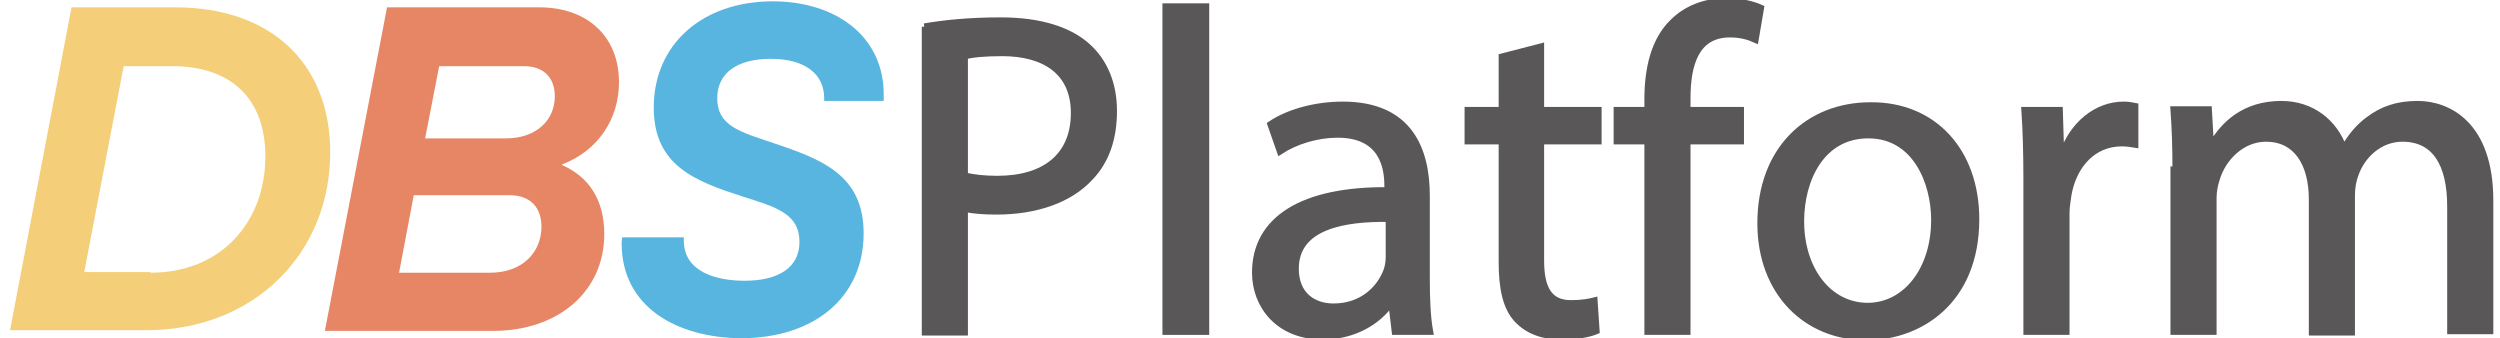 <?xml version="1.0" encoding="utf-8"?>
<!-- Generator: Adobe Illustrator 24.3.0, SVG Export Plug-In . SVG Version: 6.00 Build 0)  -->
<svg version="1.1" id="レイヤー_1" xmlns="http://www.w3.org/2000/svg" xmlns:xlink="http://www.w3.org/1999/xlink" x="0px"
	 y="0px" viewBox="0 0 374 50.6" style="enable-background:new 0 0 374 50.6;" xml:space="preserve">
<style type="text/css">
	.st0{fill:#F4CE79;}
	.st1{fill:#E68665;}
	.st2{fill:#57B5DF;}
	.st3{fill:#595757;stroke:#595757;stroke-miterlimit:10;}
</style>
<g>
	<path class="st0" d="M10.7,1.1h15.6c13.8,0,23.1,8,23.1,21.7c0,15.1-11.4,26.6-27.5,26.6H1.5L10.7,1.1z M22.5,40.8
		c10.7,0,17.2-7.7,17.2-17.4c0-8.7-5.2-13.5-13.9-13.5h-7.3l-5.9,30.8H22.5z"/>
	<path class="st1" d="M57.9,1.1h22.8c7.1,0,11.9,4.3,11.9,11.2c0,5.5-3.1,10.2-8.5,12.3v0.1c3.9,1.7,6.3,5.1,6.3,10.3
		c0,8.7-7,14.5-16.6,14.5H48.6L57.9,1.1z M73.3,40.8c4.8,0,7.7-3,7.7-6.9c0-2.7-1.5-4.7-4.8-4.7H61.9l-2.2,11.6H73.3z M75.7,20.7
		c4.5,0,7.3-2.7,7.3-6.3c0-2.9-1.8-4.5-4.6-4.5H65.7l-2.1,10.8H75.7z"/>
	<path class="st2" d="M93,36.4c0-0.1,0-0.5,0.1-0.9h9.2V36c0,4.7,4.9,6,9.1,6c5.1,0,8.2-2,8.2-5.8c0-4.2-3.4-5.2-8.5-6.8
		c-7.1-2.3-13.3-4.6-13.3-13.3c0-9.5,7.3-15.9,17.8-15.9c9.4,0,16.6,5.2,16.6,13.9v1h-8.9v-0.4c0-3.5-2.7-5.9-8-5.9
		c-5,0-8,2.1-8,5.9c0,4.1,3.3,5,8.4,6.7c7.1,2.4,13.5,4.7,13.5,13.5c0,9.6-7.4,15.7-18.4,15.7C101.2,50.5,93,45.9,93,36.4z"/>
	<path class="st3" d="M138.3,4c2.9-0.5,6.6-0.9,11.4-0.9c5.9,0,10.2,1.4,12.9,3.8c2.5,2.2,4,5.5,4,9.7c0,4.2-1.2,7.5-3.5,9.9
		c-3.1,3.4-8.2,5.1-14,5.1c-1.8,0-3.4-0.1-4.8-0.4v18.5h-5.9V4z M144.3,26.3c1.3,0.3,2.9,0.5,4.9,0.5c7.2,0,11.5-3.5,11.5-9.9
		c0-6.1-4.3-9-10.8-9c-2.6,0-4.6,0.2-5.6,0.5V26.3z"/>
	<path class="st3" d="M174.4,1h6v48.6h-6V1z"/>
	<path class="st3" d="M208.7,49.6l-0.5-4.2h-0.2c-1.8,2.6-5.4,4.9-10.1,4.9c-6.7,0-10.1-4.7-10.1-9.5c0-8,7.1-12.4,19.8-12.3v-0.7
		c0-2.7-0.7-7.7-7.5-7.7c-3.1,0-6.3,1-8.6,2.5l-1.4-4c2.7-1.8,6.7-2.9,10.8-2.9c10.1,0,12.5,6.9,12.5,13.6v12.4
		c0,2.9,0.1,5.7,0.5,7.9H208.7z M207.8,32.7c-6.5-0.1-14,1-14,7.5c0,3.9,2.6,5.7,5.7,5.7c4.3,0,7-2.7,8-5.5c0.2-0.6,0.3-1.3,0.3-1.9
		V32.7z"/>
	<path class="st3" d="M230.5,7v9.5h8.6v4.6h-8.6v17.9c0,4.1,1.2,6.4,4.5,6.4c1.6,0,2.7-0.2,3.5-0.4l0.3,4.5c-1.2,0.5-3,0.8-5.3,0.8
		c-2.8,0-5-0.9-6.5-2.5c-1.7-1.8-2.3-4.7-2.3-8.6V21.1h-5.1v-4.6h5.1V8.5L230.5,7z"/>
	<path class="st3" d="M246.5,49.6V21.1h-4.6v-4.6h4.6v-1.6c0-4.7,1-8.9,3.8-11.6c2.2-2.2,5.2-3.1,8-3.1c2.1,0,4,0.5,5.1,1l-0.8,4.7
		c-0.9-0.4-2.1-0.8-3.8-0.8c-5.1,0-6.4,4.5-6.4,9.6v1.8h8v4.6h-8v28.5H246.5z"/>
	<path class="st3" d="M295.6,32.8c0,12.3-8.5,17.6-16.4,17.6c-8.9,0-15.8-6.6-15.8-17c0-11.1,7.2-17.6,16.4-17.6
		C289.2,15.7,295.6,22.6,295.6,32.8z M269.4,33.1c0,7.3,4.2,12.7,10,12.7c5.7,0,10-5.4,10-12.9c0-5.6-2.8-12.7-9.9-12.7
		C272.5,20.2,269.4,26.8,269.4,33.1z"/>
	<path class="st3" d="M303.2,26.8c0-3.9-0.1-7.3-0.3-10.3h5.2l0.2,6.5h0.3c1.5-4.4,5.1-7.3,9.1-7.3c0.7,0,1.2,0.1,1.7,0.2v5.7
		c-0.6-0.1-1.2-0.2-2-0.2c-4.2,0-7.2,3.2-8,7.7c-0.1,0.8-0.3,1.8-0.3,2.8v17.7h-5.9V26.8z"/>
	<path class="st3" d="M325.5,25.4c0-3.4-0.1-6.2-0.3-9h5.2l0.3,5.3h0.2c1.8-3.1,4.9-6.1,10.4-6.1c4.5,0,7.9,2.7,9.3,6.6h0.1
		c1-1.8,2.3-3.3,3.7-4.3c2-1.5,4.2-2.3,7.3-2.3c4.4,0,10.8,2.9,10.8,14.4v19.5h-5.9V30.9c0-6.4-2.3-10.2-7.2-10.2
		c-3.4,0-6.1,2.5-7.1,5.5c-0.3,0.8-0.5,1.9-0.5,3v20.5h-5.9V29.8c0-5.3-2.3-9.1-6.9-9.1c-3.7,0-6.5,3-7.4,6
		c-0.3,0.9-0.5,1.9-0.5,2.9v20h-5.9V25.4z"/>
</g>
</svg>

